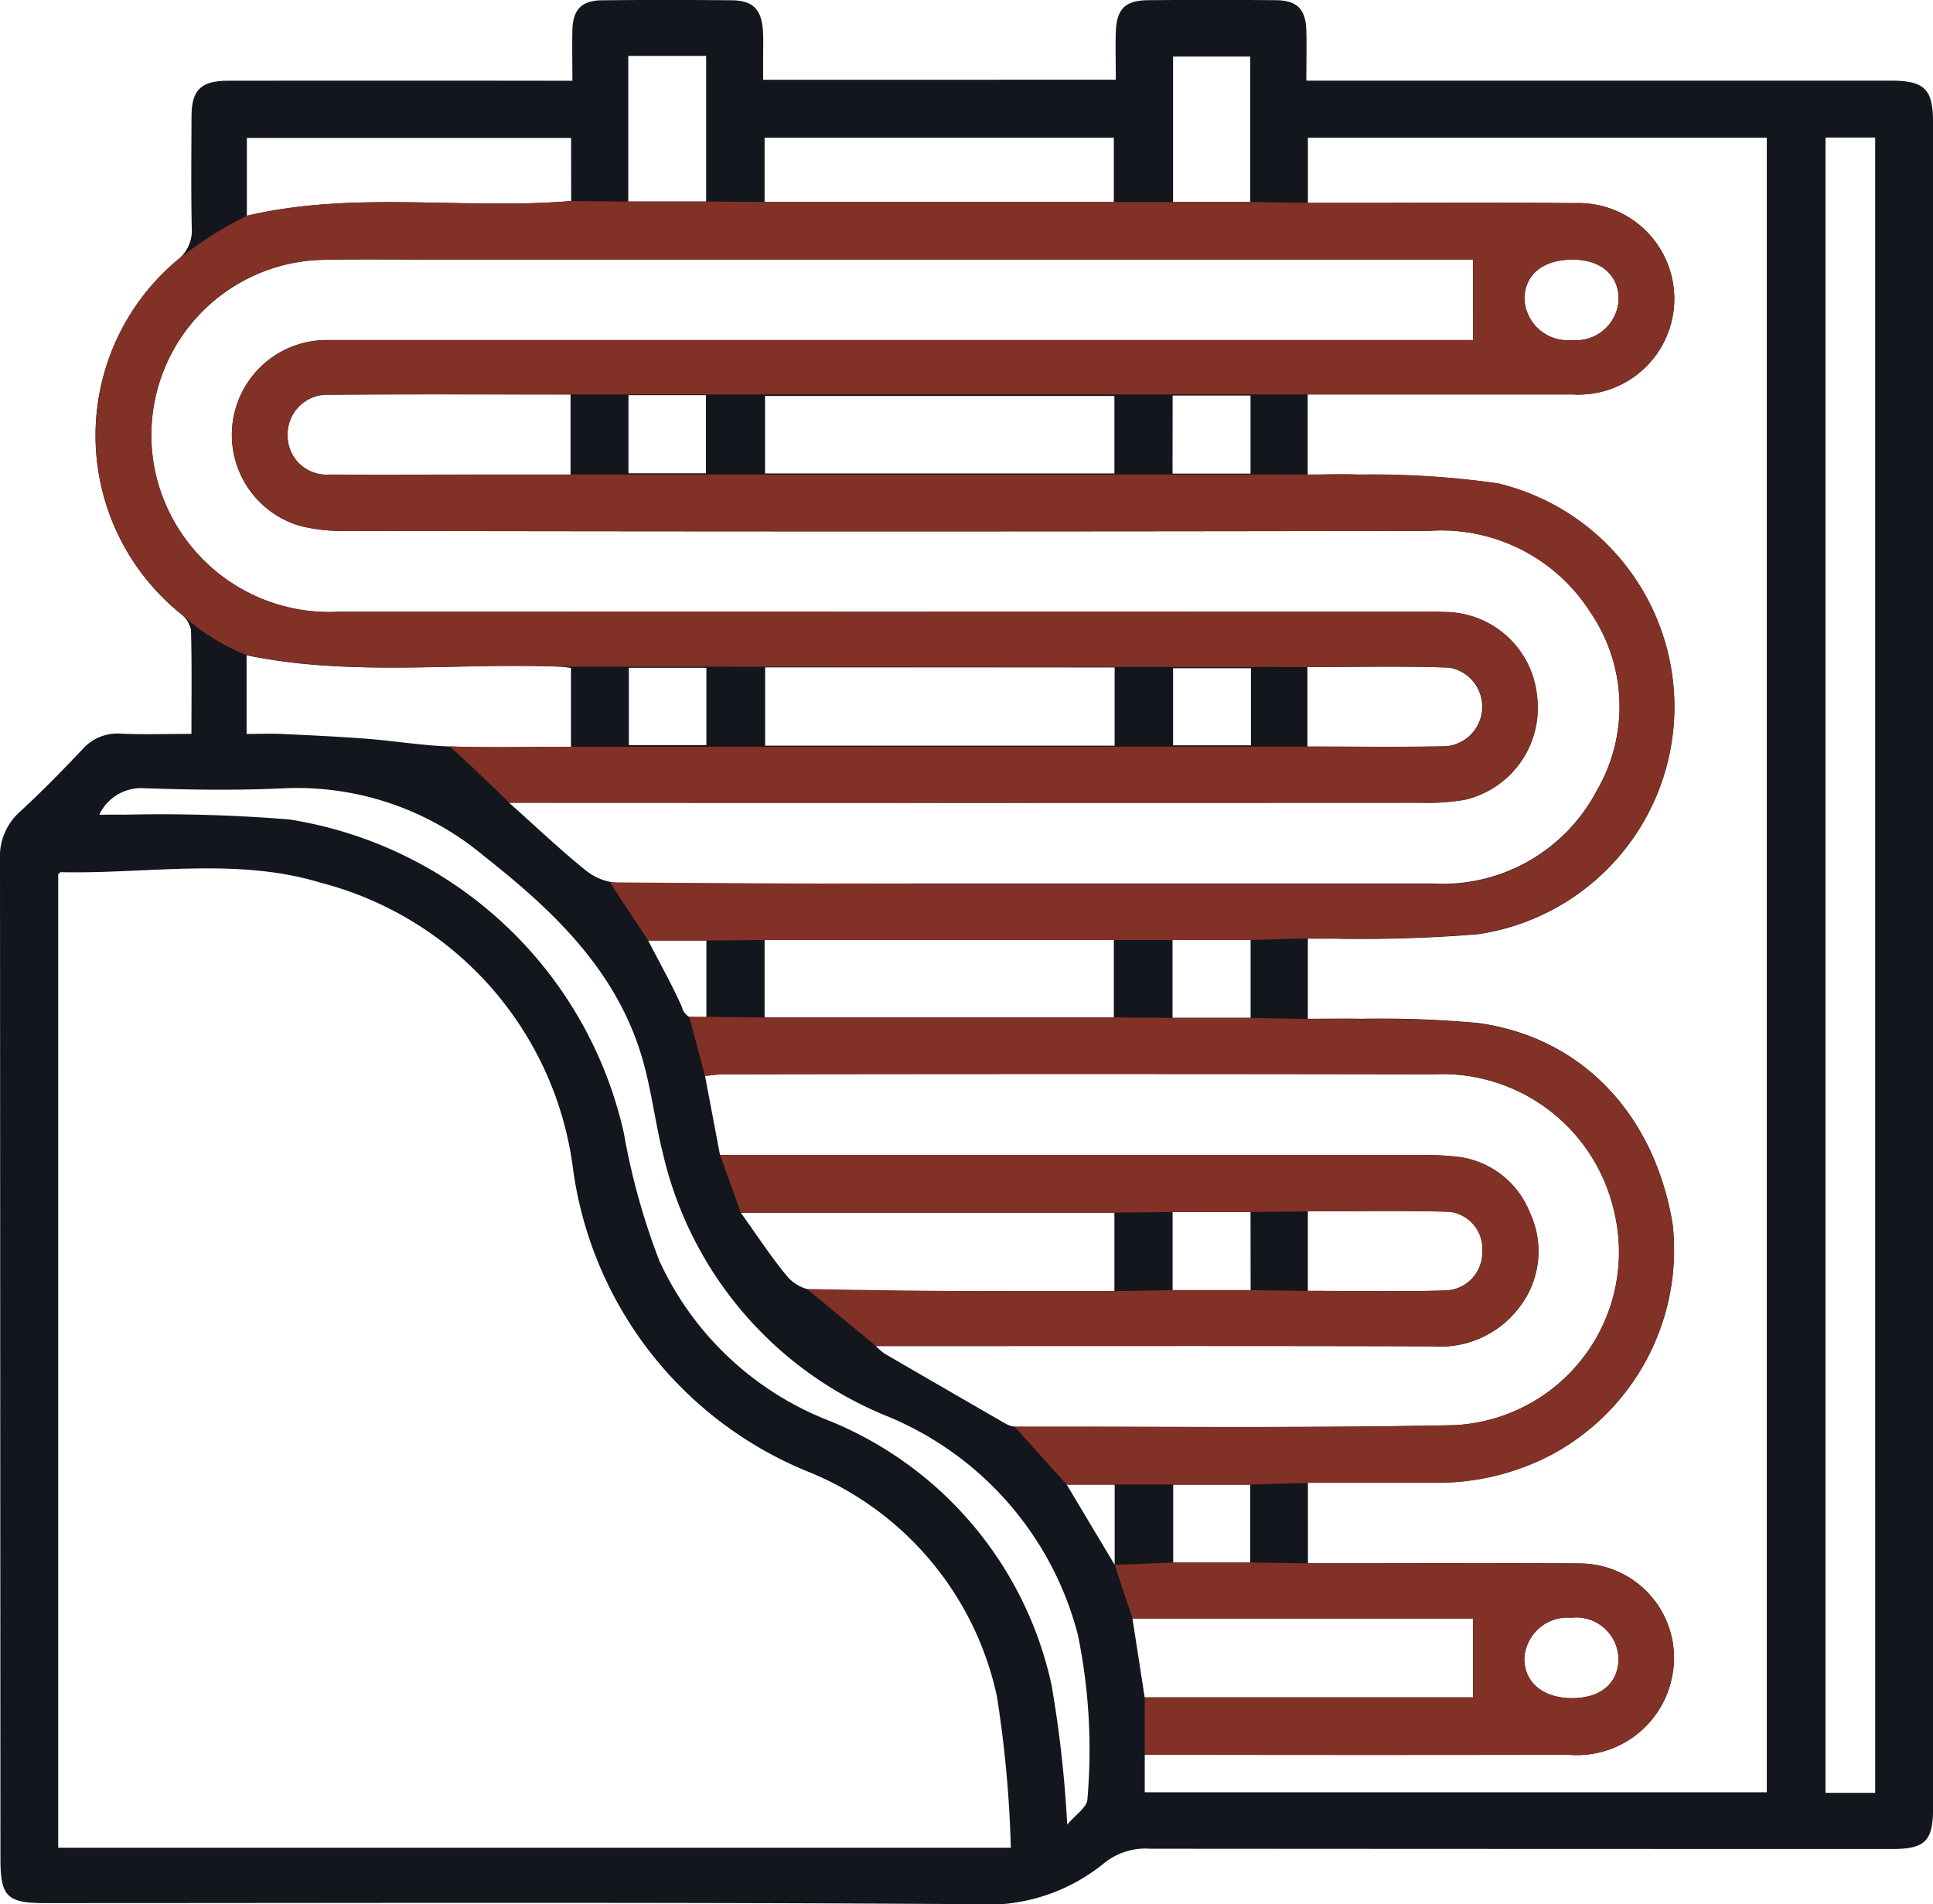 <svg xmlns="http://www.w3.org/2000/svg" xmlns:xlink="http://www.w3.org/1999/xlink" width="73.063" height="71.993" viewBox="0 0 73.063 71.993">
  <defs>
    <clipPath id="clip-path">
      <rect id="Rectangle_112" data-name="Rectangle 112" width="73.063" height="71.993" transform="translate(0 0)" fill="none"/>
    </clipPath>
  </defs>
  <g id="Groupe_979" data-name="Groupe 979" transform="translate(0 0)">
    <g id="Groupe_979-2" data-name="Groupe 979" clip-path="url(#clip-path)">
      <path id="Tracé_175" data-name="Tracé 175" d="M7.236,27.746c0-1.37.019-2.657-.018-3.942a1.042,1.042,0,0,0-.4-.61A8.66,8.66,0,0,1,6.709,9.827a1.405,1.405,0,0,0,.539-1.212c-.03-1.4-.014-2.8-.009-4.2,0-1.012.354-1.362,1.388-1.363q6.018-.007,12.035,0h.973c0-.678-.014-1.3,0-1.924.022-.768.35-1.109,1.118-1.117q2.454-.026,4.908,0c.8.007,1.127.344,1.177,1.163.02.315.007.633.007.95,0,.284,0,.568,0,.891H42.175c0-.613-.018-1.211,0-1.808.033-.87.355-1.191,1.218-1.2q2.415-.02,4.83,0c.815.008,1.132.341,1.154,1.165.015.578,0,1.157,0,1.877H71.465c1.275,0,1.6.312,1.6,1.583q0,31.867,0,63.735c0,1.236-.3,1.535-1.549,1.536q-14.015,0-28.028-.01a2.485,2.485,0,0,0-1.752.543,6.979,6.979,0,0,1-4.945,1.553c-11.69-.081-23.382-.041-35.074-.041-1.457,0-1.7-.241-1.7-1.69Q.009,51.381,0,32.5a2.26,2.26,0,0,1,.756-1.815c.816-.749,1.592-1.544,2.353-2.349a1.767,1.767,0,0,1,1.471-.6c.842.038,1.687.009,2.656.009m30.971,42.11a43.947,43.947,0,0,0-.526-5.722,11.844,11.844,0,0,0-7.215-8.527,14.46,14.46,0,0,1-8.818-11.5,12.853,12.853,0,0,0-9.511-10.73C8.95,32.4,5.585,33.044,2.3,32.973c-.038,0-.078.063-.1.081v36.8Zm11.22-51.908c.665,0,1.293-.025,1.917,0a33.6,33.6,0,0,1,5.269.332,8.684,8.684,0,0,1-.761,17.042,54.671,54.671,0,0,1-5.528.165c-.3.007-.6,0-.89,0v3.029c.7,0,1.356-.014,2.01,0a40.618,40.618,0,0,1,4.42.159c3.914.532,6.664,3.435,7.356,7.592a8.783,8.783,0,0,1-4.62,8.749,9.309,9.309,0,0,1-4.416,1.035c-1.574,0-3.149,0-4.747,0V59.1h.91c3.141,0,6.283-.016,9.424.007a3.568,3.568,0,0,1,3.4,4.417,3.665,3.665,0,0,1-3.885,2.814q-7.524.013-15.046,0h-.971v1.42H66.781V5.207H49.436V7.673h.828c3.088,0,6.177-.022,9.265.008a3.62,3.62,0,1,1-.081,7.231q-4.593,0-9.186,0h-.835Zm6.249-8.134H16.151c-1.372,0-2.745-.023-4.116.015a6.63,6.63,0,0,0-6.161,8.041,6.739,6.739,0,0,0,6.968,5.257q20.425.006,40.851,0c.343,0,.687,0,1.029.014a3.518,3.518,0,0,1,3.372,3.172,3.567,3.567,0,0,1-2.71,3.918,8.071,8.071,0,0,1-1.654.116q-16.744.009-33.489,0h-1c1.055.942,1.933,1.778,2.873,2.538a2.164,2.164,0,0,0,1.231.495c4.3.036,8.6.022,12.9.022q8.948,0,17.893,0a6.575,6.575,0,0,0,6.208-3.5,6.315,6.315,0,0,0-.231-6.755A6.681,6.681,0,0,0,54,20.07q-20.464.039-40.931,0a6.341,6.341,0,0,1-1.794-.208,3.586,3.586,0,0,1,1.088-7.007q21.258,0,42.514,0h.8ZM33.1,50.889a3.813,3.813,0,0,0,.335.285q2.28,1.326,4.565,2.643a.909.909,0,0,0,.438.125c5.514-.008,11.03.051,16.543-.063A6.552,6.552,0,0,0,61,45.756a6.66,6.66,0,0,0-6.807-5.142q-13.417-.024-26.836,0c-.2,0-.4.034-.708.061.194,1.027.377,1.993.566,2.992h1.12q12.7,0,25.41,0a11.161,11.161,0,0,1,1.185.052,3.371,3.371,0,0,1,2.9,2.139,3.448,3.448,0,0,1-.421,3.59A3.736,3.736,0,0,1,54.158,50.9c-6.676-.02-13.352-.009-20.028-.009H33.1M70.877,5.2H69V67.78h1.878ZM40.336,68.986c.307-.372.763-.669.766-.972A21.594,21.594,0,0,0,40.74,61.8a12.257,12.257,0,0,0-7.223-8.266,14.144,14.144,0,0,1-8.454-9.9c-.308-1.222-.446-2.491-.808-3.695-.989-3.294-3.367-5.533-5.963-7.577A10.988,10.988,0,0,0,10.768,29.8c-1.764.086-3.537.06-5.3,0A1.752,1.752,0,0,0,3.753,30.8c.379,0,.659-.006.939,0a60.026,60.026,0,0,1,6.242.18A15.415,15.415,0,0,1,23.577,42.822,25.966,25.966,0,0,0,24.92,47.66a11.738,11.738,0,0,0,6.4,6.043,13.976,13.976,0,0,1,8.426,10,44.493,44.493,0,0,1,.592,5.283M42.122,14.97H28.917V17.9H42.122Zm.009,10.262H28.921V28.19h13.21ZM28.9,38.463H42.1V35.535H28.9ZM42.122,48.814V45.847H28c.661.92,1.185,1.737,1.809,2.47a1.575,1.575,0,0,0,1.055.475c2.344.042,4.689.022,7.033.022Zm1.144,15.357H55.674V61.189H42.805c.152.984.3,1.939.461,2.982M9.321,27.746c.477,0,.894-.016,1.31,0,1.078.051,2.156.1,3.232.183,1.042.08,2.08.256,3.123.291,1.521.051,3.045.013,4.595.013V25.252c-.151-.019-.252-.04-.354-.044-3.959-.164-7.944.387-11.906-.435ZM42.1,5.207H28.9V7.636H42.1Zm-20.514.008H9.331V8.158C13.388,7.2,17.5,7.938,21.589,7.6Zm-.021,12.733V14.915c-3.091,0-6.117-.014-9.142.009a1.5,1.5,0,0,0-1.554,1.543,1.474,1.474,0,0,0,1.6,1.476c2,.013,4,0,6,0h3.1M49.434,45.8v3c1.777,0,3.508.034,5.236-.015a1.439,1.439,0,0,0,1.359-1.474,1.411,1.411,0,0,0-1.227-1.5c-1.778-.052-3.558-.017-5.368-.017m-.017-17.57c1.788,0,3.495.021,5.2-.009a1.5,1.5,0,0,0,.158-2.976c-1.774-.065-3.552-.021-5.358-.021ZM23.747,7.62H26.69V2.114H23.747ZM47.256,2.139H44.339v5.5h2.917ZM23.77,28.169H26.7V25.246H23.77Zm23.513-2.907H44.34v2.915h2.943ZM44.319,38.479H47.27V35.536H44.319Zm0-20.574h2.948V14.954H44.323Zm2.948,27.919H44.322v2.949h2.949ZM23.755,17.893h2.927V14.94H23.755Zm23.5,38.235h-2.91v2.944h2.91ZM59.477,9.815c-1.131-.011-1.833.542-1.857,1.463a1.638,1.638,0,0,0,1.792,1.579,1.614,1.614,0,0,0,1.767-1.514c.022-.918-.646-1.517-1.7-1.528M59.418,64.2c1.081,0,1.741-.556,1.758-1.474a1.6,1.6,0,0,0-1.784-1.568,1.64,1.64,0,0,0-1.775,1.516c-.021.916.7,1.528,1.8,1.526M26.7,35.557H24.5c.448.871.9,1.668,1.27,2.5a.615.615,0,0,0,.93.383ZM42.132,56.125H40.319c.6,1.006,1.16,1.94,1.813,3.034Z" fill="#13171d"/>
      <path id="Tracé_176" data-name="Tracé 176" d="M47.27,35.536H28.9l-2.2.022H24.5l-1.448-2.2c4.3.035,8.893.057,13.195.057q8.946,0,17.892,0a6.573,6.573,0,0,0,6.208-3.5,6.315,6.315,0,0,0-.23-6.754A6.68,6.68,0,0,0,54,20.07q-20.466.039-40.931,0a6.3,6.3,0,0,1-1.794-.207,3.586,3.586,0,0,1,1.088-7.007q21.256,0,42.514,0h.8V9.814H16.152c-1.373,0-2.746-.023-4.117.014a6.63,6.63,0,0,0-6.16,8.042,6.739,6.739,0,0,0,6.967,5.257q20.427.006,40.852,0c.343,0,.686,0,1.029.013A3.52,3.52,0,0,1,58.1,26.315a3.568,3.568,0,0,1-2.711,3.919,8.066,8.066,0,0,1-1.654.116q-16.744.009-33.489,0h-1s-1.193-1.19-2.255-2.132c1.521.051,3.045.013,4.6.013l27.835-.006c1.789,0,3.495.021,5.2-.009a1.5,1.5,0,0,0,.158-2.977c-1.774-.064-3.552-.02-5.359-.02l-28.189-.016c-3.96-.164-7.944.387-11.906-.436a7.852,7.852,0,0,1-2.506-1.578A8.657,8.657,0,0,1,6.71,9.826,14.409,14.409,0,0,1,9.331,8.157C13.389,7.2,17.5,7.938,21.59,7.6l2.158.019h2.943l2.209.016H47.256l2.181.036h.827c3.089,0,6.177-.022,9.265.008a3.62,3.62,0,1,1-.08,7.231q-4.593,0-9.187,0h-.834l-27.86,0c-3.09,0-6.116-.014-9.142.009a1.5,1.5,0,0,0-1.554,1.543,1.475,1.475,0,0,0,1.6,1.476c2,.013,4,0,6,0H49.428c.665,0,1.292-.025,1.917,0a33.723,33.723,0,0,1,5.269.331,8.684,8.684,0,0,1-.761,17.043,54.671,54.671,0,0,1-5.528.164c-.3.007-.6,0-.891,0ZM30.5,48.731c2.344.042,5.047.082,7.392.082h4.228l2.2-.04h2.949l2.162.031c1.778,0,3.508.034,5.237-.015a1.439,1.439,0,0,0,1.358-1.475,1.409,1.409,0,0,0-1.227-1.5c-1.777-.052-3.557-.017-5.368-.017l-2.162.024H44.323l-2.2.023H28l-.785-2.183h1.121q12.7,0,25.41,0a11.4,11.4,0,0,1,1.184.051,3.371,3.371,0,0,1,2.9,2.139,3.448,3.448,0,0,1-.421,3.591,3.731,3.731,0,0,1-3.251,1.45c-6.675-.019-13.351-.009-20.027-.009H33.106ZM42.133,59.159l2.21-.088h2.91l2.185.033h.91c3.141,0,6.282-.017,9.423.007a3.569,3.569,0,0,1,3.4,4.417,3.666,3.666,0,0,1-3.886,2.814q-7.522.012-15.046,0h-.971l0-2.174H55.675V61.189H42.806l-.673-2.03M59.478,9.815c-1.132-.011-1.833.541-1.857,1.463a1.637,1.637,0,0,0,1.792,1.578,1.612,1.612,0,0,0,1.766-1.513c.022-.918-.645-1.518-1.7-1.528M59.419,64.2c1.08,0,1.741-.555,1.757-1.474a1.6,1.6,0,0,0-1.784-1.567,1.639,1.639,0,0,0-1.774,1.515c-.021.917.7,1.528,1.8,1.526M38.345,53.934c5.514-.008,11.129.058,16.641-.055A6.552,6.552,0,0,0,61,45.756a6.658,6.658,0,0,0-6.807-5.142q-13.417-.024-26.835,0c-.2,0-.405.034-.709.061l-.6-2.241,2.856.032H42.1l2.216.016H47.27l2.164.043c.7,0,1.357-.014,2.011,0a40.854,40.854,0,0,1,4.419.16c3.914.532,6.664,3.434,7.356,7.591A8.781,8.781,0,0,1,58.6,55.024a9.3,9.3,0,0,1-4.416,1.036c-1.575,0-3.149,0-4.747,0l-2.185.066h-2.91l-2.21,0H40.32Z" fill="#813125"/>
    </g>
  </g>
</svg>
